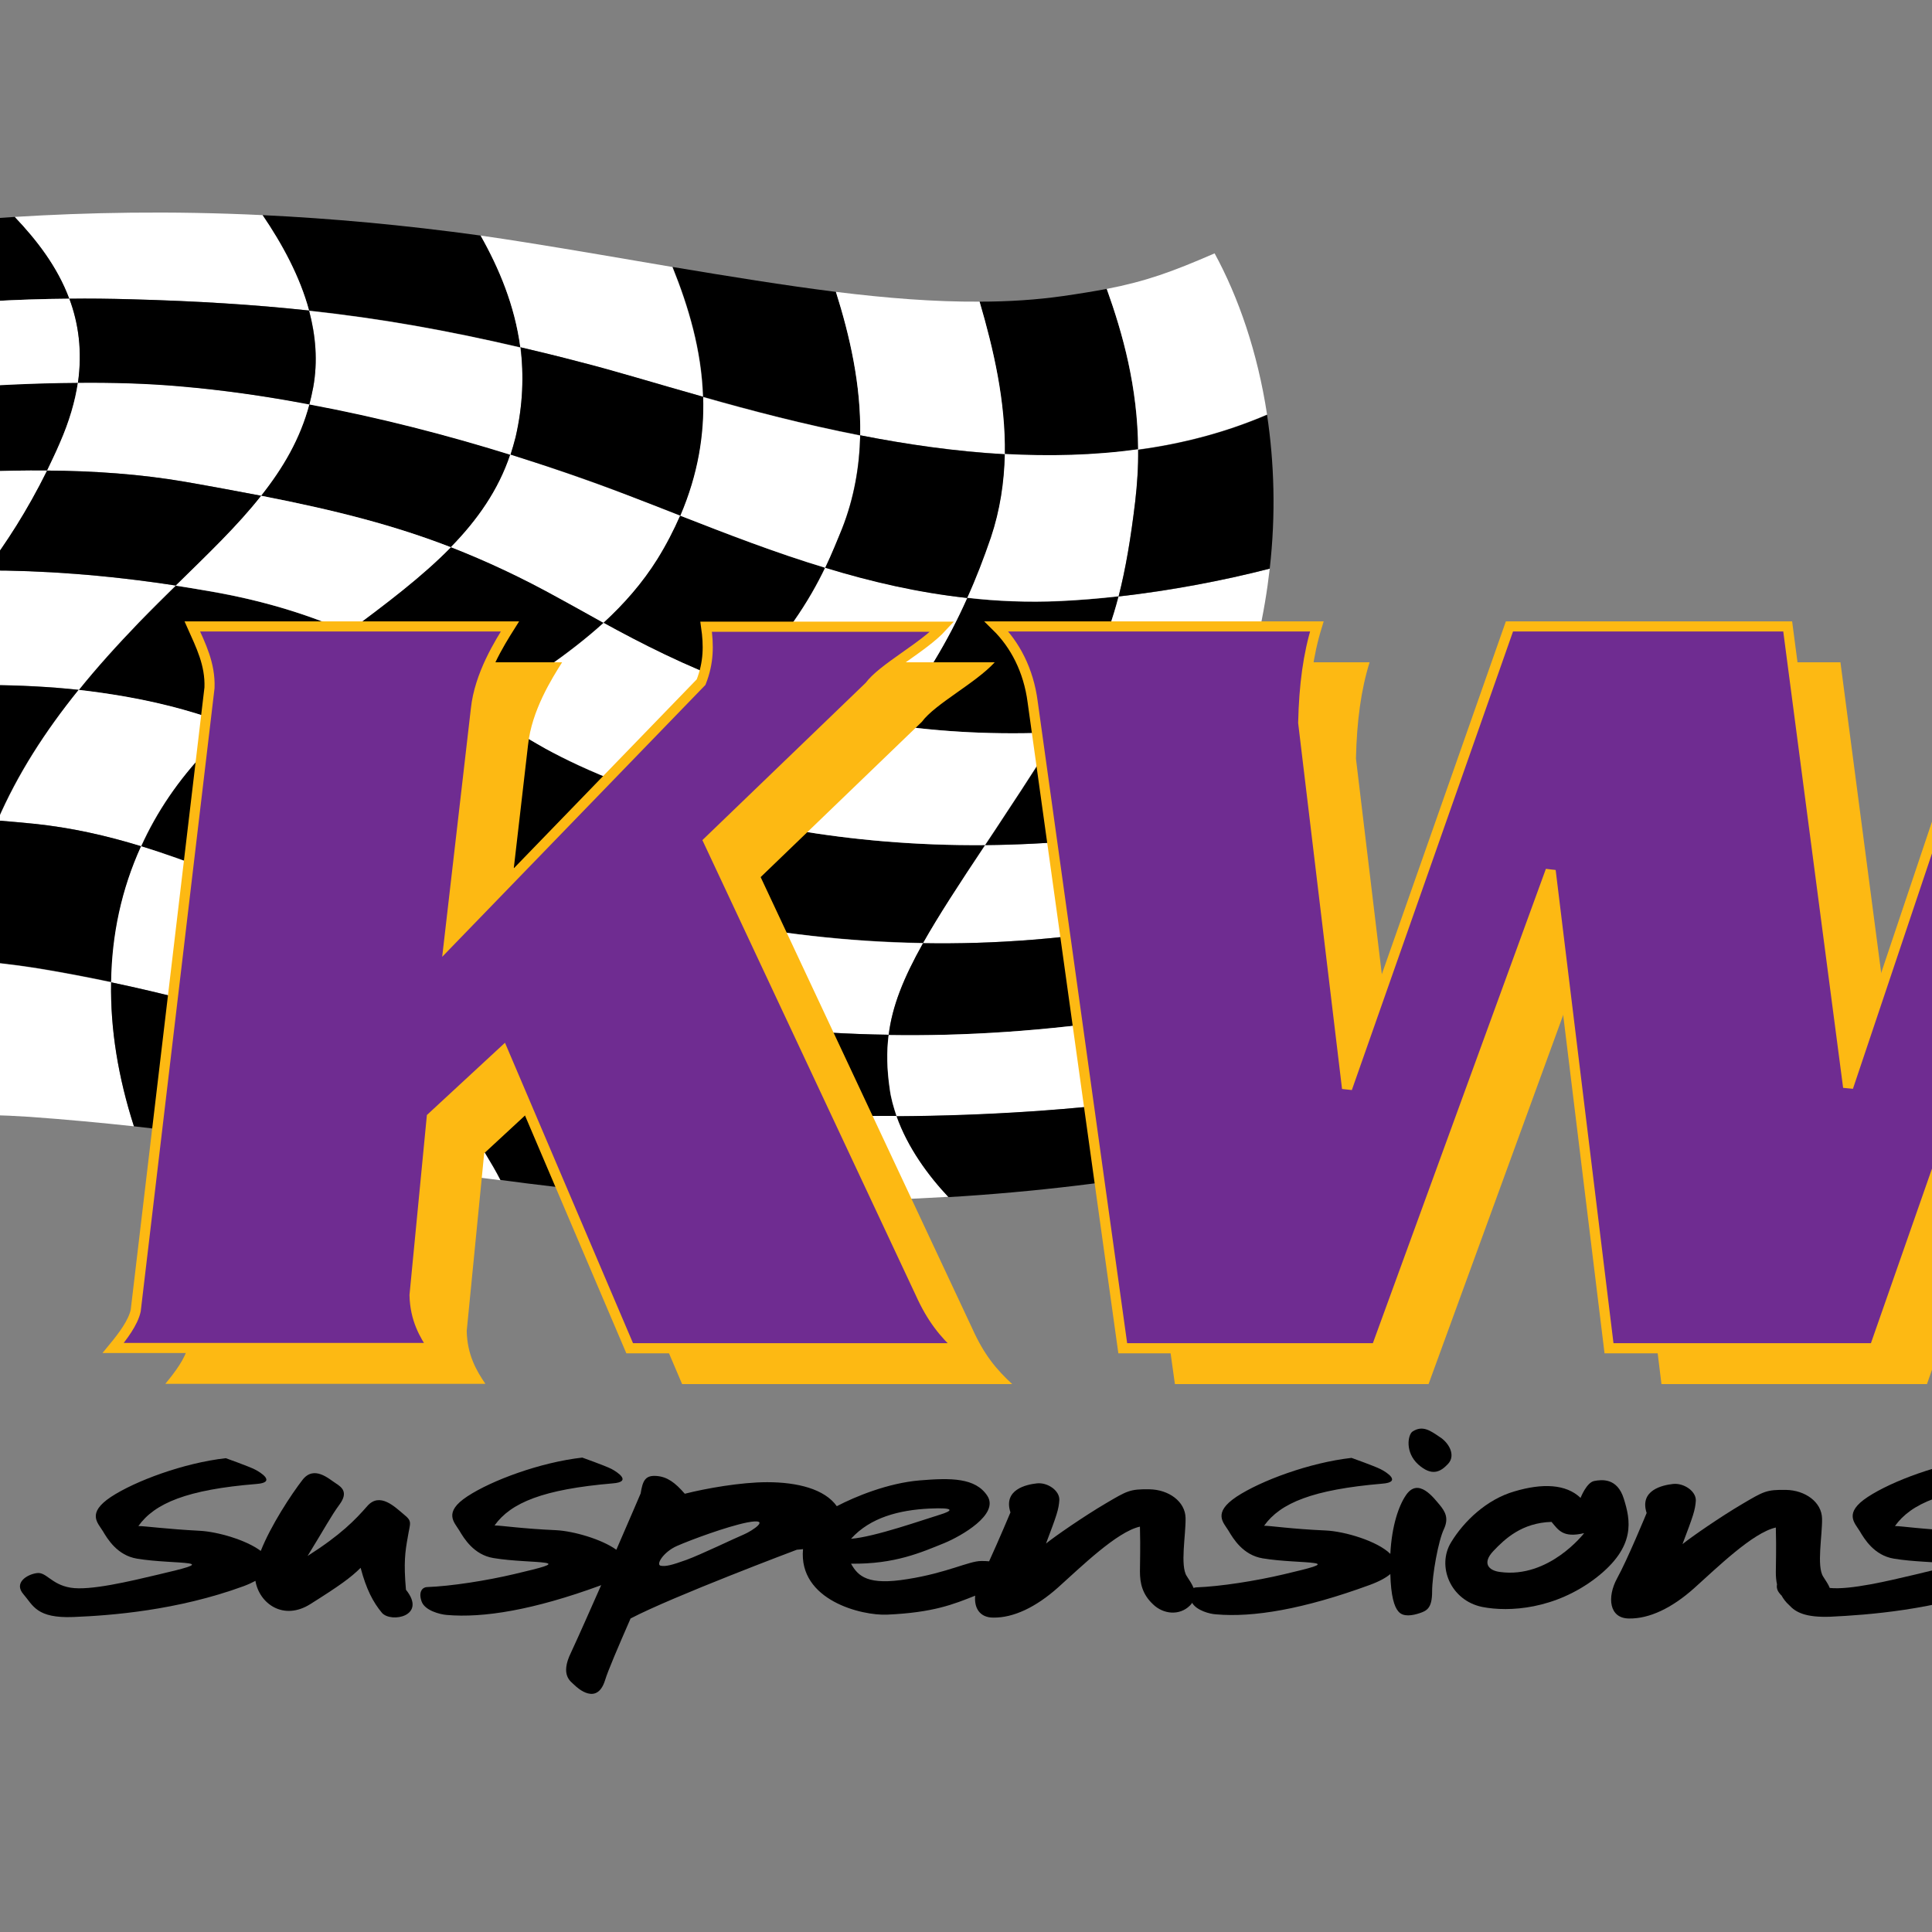 <?xml version="1.0" encoding="utf-8"?>
<!-- Generator: Adobe Illustrator 19.2.1, SVG Export Plug-In . SVG Version: 6.00 Build 0)  -->
<svg version="1.1" id="layer" xmlns="http://www.w3.org/2000/svg" xmlns:xlink="http://www.w3.org/1999/xlink" x="0px" y="0px"
	 viewBox="0 0 652 652" style="enable-background:new 0 0 652 652;" xml:space="preserve">
<rect x="0" y="0" width="652" height="652" fill="#808080" stroke="none"/>
<style type="text/css">
	.st0{fill:#FFFFFF;}
	.st1{fill:#FDB913;}
	.st2{fill:#6F2C91;}
	.st3{fill:none;stroke:#FDB913;stroke-width:3.414;}
</style>
<g>
	<path d="M74.2,200.2c-5.1-1-10-1.8-14.9-2.5c-4,3.9-8.1,8.1-12.4,12.4c-7.4,7.7-14.2,15.2-20.3,22.8c5.4,0.6,10.7,1.3,16,2.3
		c14.1,2.5,25.6,5.9,35.7,9.8c12.8-12,26.4-22,39.3-31.6C105.4,208,91.5,203.4,74.2,200.2"/>
	<path d="M175.6,117.2c-1.9-14.2-7.2-26.7-13.4-37.7c-26-3.6-50.6-5.8-73.6-6.9c6.6,9.7,12.6,20.7,15.7,32.2
		C128.3,107.4,150.7,111.4,175.6,117.2"/>
	<path d="M172.3,153.4c-21.8-6.8-44.8-12.7-67.9-17c-3.1,11.7-8.8,21.5-16.3,30.9c25.6,5,45.2,10.1,64.1,17.4
		C161.2,175.5,168.3,165.4,172.3,153.4"/>
	<path d="M290.3,146.9c0.3-17.1-3.5-33.8-8.2-48.4c-17.5-2.2-35.9-5.2-55.1-8.4c5.4,13.4,9.8,28.1,10.3,43.8
		C253.4,138.5,271.3,143.2,290.3,146.9"/>
	<path d="M221.8,188.7c-5,8-11.2,15-18.2,21.5c12.4,6.8,27.5,14.6,45.8,21.3c15.5-15.7,23.8-28.9,29-39.9
		c-16.9-5.1-33.1-11.4-48.9-17.6C227.4,178.8,224.9,183.7,221.8,188.7"/>
	<path d="M-4.8,192.5c-29.5,0-52.6,3.5-70.3,6.9c-5.3,14-10.9,28-15.4,41.1c15.4-3.2,35.7-6.6,58-8.3
		C-23.9,216.7-14.4,205.7-4.8,192.5"/>
	<path d="M15.9,158.8c1.4-2.9,2.9-6,4.3-9.3c3.2-7.3,5.1-14.1,6.1-20.4c-30.4,0.2-61.4,3.2-82.4,5.7c-0.1,2.1-0.4,4.4-0.8,6.7
		c-1.4,7.3-3.4,15-5.8,22.9C-42.8,161.7-13.9,158.5,15.9,158.8"/>
	<path d="M5,73.2c-41.1,2.6-71.2,8-86.7,11.2c2.9,4.3,13.1,12,19.8,24.3c19.9-3.7,48.2-7.6,85.4-7.9C19.4,90.1,12.5,81.1,5,73.2"/>
	<path d="M162.8,239.6c-11.7,7.5-23.8,15.2-35.3,24.1c-1.8,1.4-3.6,2.9-5.3,4.4c14.6,8.8,30.3,17.8,53,25.5
		c8.5-8.8,19.7-18.4,34.6-29.2c-10.6-4-19.2-8.1-25.8-11.8C176.5,248.4,169.6,244.1,162.8,239.6"/>
	<path class="st0" d="M229.5,174c15.9,6.2,32.1,12.5,49,17.6c2.3-4.8,4.1-9.2,5.6-13.1c4.1-10.4,5.9-21.1,6.2-31.5
		c-18.9-3.7-36.9-8.4-53.1-13C237.6,146.6,235.5,160,229.5,174"/>
	<path class="st0" d="M105.7,130.7c-0.4,2-0.8,3.9-1.3,5.8c23.1,4.3,46.1,10.2,67.9,17c0.6-1.9,1.2-3.9,1.7-5.9
		c2.5-10.9,2.8-21,1.6-30.3c-24.8-5.8-47.3-9.8-71.3-12.4C106.6,113.2,107.3,121.9,105.7,130.7"/>
	<path class="st0" d="M23.4,100.8c-37.2,0.3-65.5,4.3-85.4,7.9c3.9,7.1,6.5,15.8,5.9,26.2c21-2.5,52-5.5,82.4-5.7
		C27.9,118.5,26.5,109.1,23.4,100.8"/>
	<path class="st0" d="M162.8,239.6c6.8,4.4,13.7,8.8,21.2,13c6.6,3.6,15.2,7.7,25.8,11.8c1-0.7,2-1.5,3.1-2.3
		c15.4-11.1,27.3-21.3,36.6-30.6c-18.3-6.7-33.4-14.5-45.8-21.3C191.8,221,177.6,230.2,162.8,239.6"/>
	<path class="st0" d="M117.5,213.3c12.8-9.5,24.9-18.6,34.7-28.6c-18.8-7.3-38.4-12.4-64.1-17.4c-8,10.1-18,19.6-28.9,30.3
		c4.9,0.8,9.8,1.6,14.9,2.5C91.5,203.4,105.4,208,117.5,213.3"/>
	<path class="st0" d="M-4.8,192.5c6.9-9.4,13.9-19.8,20.7-33.7c-29.8-0.3-58.7,2.9-78.7,5.6c-3.5,11.4-7.8,23.2-12.3,35
		C-57.4,196.1-34.3,192.6-4.8,192.5"/>
	<path class="st0" d="M-43.5,256.3c3.4-9.3,7.1-17.1,11-24c-22.3,1.7-42.5,5-58,8.3c-0.8,2.4-1.6,4.7-2.4,6.9
		c-4.6,13.9-7.4,27.3-8.9,40.2c12.7-5,28.8-9.5,51.4-11.2C-48.4,269.9-46.1,263.2-43.5,256.3"/>
	<path d="M357,247.1c10.8-18,16.6-31,20.5-45.8c-6.7,0.7-13.3,1.3-19.7,1.6c-10.8,0.5-21.2,0-31.4-1.1
		c-6.5,14.4-14.7,28.2-25.9,42.7C317.4,247,336.2,248.1,357,247.1"/>
	<path class="st0" d="M357,247.1c18.6-0.9,38.8-3.5,60.8-8.4c5.6-16.1,9-31.8,10.7-46.8c-15.9,4.1-33.6,7.5-51,9.4
		C373.7,216,367.8,229.1,357,247.1"/>
	<path d="M384.1,151.7c-0.2-21.1-5.2-39.2-10.6-54.2c-4.3,0.8-9.1,1.6-14.7,2.4c-9.1,1.3-18.5,1.9-28.3,1.9
		c4.8,16.1,8.8,33.7,8.5,51.5C354.1,154.1,369.2,153.8,384.1,151.7"/>
	<path class="st0" d="M427.6,139.9c-3.2-21-9.6-39.5-17.7-54.4c-14.5,6.3-23.1,9.4-36.4,12c5.4,15.1,10.5,33.1,10.6,54.2
		C399,149.7,413.6,145.9,427.6,139.9"/>
	<path d="M332.4,285.2c-23.5,0.2-45-1.8-64.1-5.1c-5,4.9-10.3,10-16,15.2c-5.3,4.9-10,9.9-13.9,14.9c22.9,4.6,47.2,7.6,73.2,8
		C316.7,309.1,323.6,298.5,332.4,285.2"/>
	<path class="st0" d="M311.5,318.3c23.9,0.4,49.2-1.4,76.2-6.3c3.5-11.7,8.2-23.1,12.8-33.3c-24.1,4.4-46.9,6.3-68,6.5
		C323.6,298.5,316.7,309.1,311.5,318.3"/>
	<path class="st0" d="M357.8,202.8c6.4-0.3,13-0.8,19.7-1.6c2.4-9.4,4.1-19.5,5.6-32c0.7-6.1,1-11.9,1-17.6
		c-14.9,2.1-30,2.4-45.1,1.6c-0.2,9.4-1.5,18.8-4.7,28.1c-2.4,7-5,13.8-8,20.4C336.5,202.9,347,203.3,357.8,202.8"/>
	<path d="M383.1,169.3c-1.5,12.5-3.2,22.6-5.6,32c17.4-2,35.1-5.3,51-9.4c2.1-18.4,1.5-35.9-0.9-51.9c-14,6-28.6,9.8-43.5,11.8
		C384.2,157.4,383.8,163.2,383.1,169.3"/>
	<path class="st0" d="M332.4,285.2c2.3-3.4,4.7-7.1,7.2-10.9c6.9-10.4,12.6-19.3,17.3-27.2c-20.8,1-39.6-0.1-56.6-2.6
		c-8.7,11.2-19.2,22.9-32.2,35.6C287.4,283.4,309,285.4,332.4,285.2"/>
	<path d="M339.7,274.3c-2.5,3.8-4.9,7.5-7.2,10.9c21.2-0.2,43.9-2.1,68-6.5c5.2-11.6,10.2-21.5,12.9-28.1c1.6-4,3.1-7.9,4.5-11.9
		c-22,4.9-42.2,7.5-60.8,8.4C352.3,255,346.6,263.9,339.7,274.3"/>
	<path class="st0" d="M311.5,318.3c-26-0.4-50.3-3.5-73.2-8c-8,10.2-13.2,20.8-15.7,31.4c24,4.2,49.5,7.1,77.3,7.5
		C301.1,339.5,304.9,330.1,311.5,318.3"/>
	<path d="M311.5,318.3c-6.6,11.8-10.4,21.2-11.6,31c25.4,0.4,52.7-1.2,82.5-5.8c0-10.1,2.1-20.9,5.3-31.5
		C360.7,316.9,335.4,318.7,311.5,318.3"/>
	<path class="st0" d="M78.2,244.9c-10.1-3.9-21.6-7.3-35.7-9.8c-5.3-0.9-10.6-1.7-16-2.3C15.2,246.9,6,261.2-0.8,276.9
		c4,0.3,8,0.7,12.2,1.1c12.6,1.3,24.5,4,36.2,7.6c5.2-11.5,12.6-22.4,22.2-32.5C72.6,250.3,75.4,247.5,78.2,244.9"/>
	<path class="st0" d="M122.2,268.1c-10.5,9.4-19.5,21.7-25.3,36.2c17.4,7.2,35.9,14.8,56.9,21.3c3.6-9.9,9.9-20.1,21.3-31.9
		C152.5,285.9,136.7,276.9,122.2,268.1"/>
	<path class="st0" d="M88.1,167.3c7.4-9.4,13.2-19.2,16.3-30.9c-14.6-2.7-29.3-4.8-43.7-6.1c-11-0.9-22.6-1.3-34.4-1.2
		c-0.9,6.3-2.9,13.1-6.1,20.4c-1.4,3.3-2.9,6.3-4.3,9.3c15.7,0.1,31.6,1.2,46.6,3.8C71.8,164.2,80.2,165.8,88.1,167.3"/>
	<path class="st0" d="M26.6,232.8c6.1-7.6,12.9-15.1,20.3-22.8c4.2-4.4,8.4-8.5,12.4-12.4c-24.1-3.7-45.4-5.1-64.1-5.1
		c-9.6,13.1-19.1,24.2-27.7,39.7C-13.6,230.8,6.7,230.7,26.6,232.8"/>
	<path class="st0" d="M44.4,101c22.1,0.6,41.4,1.8,59.9,3.8c-3.1-11.5-9.1-22.5-15.7-32.2C57.4,71.1,29.3,71.7,5,73.2
		c7.5,7.9,14.4,16.8,18.4,27.6C30.1,100.7,37.1,100.8,44.4,101"/>
	<path d="M60.7,130.4c14.4,1.2,29.1,3.3,43.7,6.1c0.5-1.9,0.9-3.8,1.3-5.8c1.6-8.8,0.8-17.5-1.4-25.9c-18.5-2-37.8-3.2-59.9-3.8
		c-7.3-0.2-14.3-0.3-21-0.2c3.1,8.3,4.4,17.7,2.9,28.4C38,129.1,49.7,129.4,60.7,130.4"/>
	<path d="M88.1,167.3c-7.9-1.5-16.4-3.1-25.6-4.7c-15-2.6-31-3.7-46.6-3.8c-6.9,13.9-13.8,24.4-20.7,33.7c18.7,0,40,1.4,64.1,5.1
		C70.2,186.9,80.2,177.4,88.1,167.3"/>
	<path d="M-32.5,232.3c-3.8,6.9-7.5,14.7-11,24c-2.6,7-4.9,13.7-6.9,20.2c13.8-1.1,30.1-1.1,49.5,0.4c6.8-15.7,16-30,27.4-44.1
		C6.7,230.7-13.6,230.8-32.5,232.3"/>
	<path class="st0" d="M162.8,239.6c-14.1-9.2-27.7-18.6-45.3-26.3c-12.9,9.6-26.5,19.6-39.3,31.6c17,6.6,30,14.8,43.9,23.2
		c1.7-1.6,3.5-3,5.3-4.4C139,254.8,151.1,247.1,162.8,239.6"/>
	<path class="st0" d="M188.8,202c4.5,2.4,9.4,5.2,14.8,8.2c7-6.4,13.2-13.5,18.2-21.5c3.1-5,5.6-9.9,7.7-14.7c-6-2.4-12-4.7-18-7
		c-12.4-4.7-25.6-9.3-39.3-13.6c-4,12-11.1,22.1-20.1,31.3C164.2,189.4,176,194.9,188.8,202"/>
	<path class="st0" d="M195.4,122.1c11.6,3,25.8,7.3,41.8,11.8c-0.5-15.7-4.9-30.4-10.3-43.8c-16-2.7-32.5-5.6-49.5-8.3
		c-5.1-0.8-10.2-1.6-15.2-2.3c6.2,11,11.5,23.5,13.4,37.7C182,118.7,188.6,120.3,195.4,122.1"/>
	<path d="M174,147.5c-0.5,2-1.1,4-1.7,5.9c13.7,4.3,26.9,8.8,39.3,13.6c6,2.3,11.9,4.6,18,7c6-14,8.1-27.4,7.7-40.1
		c-16-4.5-30.2-8.9-41.8-11.8c-6.8-1.8-13.4-3.4-19.8-4.9C176.8,126.6,176.5,136.7,174,147.5"/>
	<path d="M152.2,184.7c-9.8,10-21.9,19.1-34.7,28.6c17.6,7.8,31.2,17.1,45.3,26.3c14.7-9.5,28.9-18.6,40.8-29.4
		c-5.4-3-10.4-5.8-14.8-8.2C176,194.9,164.2,189.4,152.2,184.7"/>
	<path d="M122.2,268.1c-14-8.4-26.9-16.6-43.9-23.2c-2.8,2.6-5.6,5.4-8.4,8.2c-9.7,10.1-17,21-22.2,32.5c16.3,5,32.3,11.6,49.2,18.7
		C102.7,289.8,111.6,277.5,122.2,268.1"/>
	<path d="M-50.4,276.5c-22.6,1.7-38.7,6.2-51.4,11.2c-2.1,18.2-1.4,35.3,1.2,51.2c11.7-4.8,26-9.5,42.9-12.3
		C-58.3,309.5-55.5,293.5-50.4,276.5"/>
	<path class="st0" d="M-45.5,380.4c-7.9-20.1-11.6-37.4-12.2-53.8c-16.9,2.8-31.1,7.5-42.9,12.3c3.2,19.9,9.5,37.9,17.1,53.3
		C-69.3,386.8-57,382.9-45.5,380.4"/>
	<path d="M-11.1,324.1c7.6,0.4,15.4,1.3,23.7,2.6c8.6,1.4,16.9,3,25,4.7c0.3-15.9,3.5-31.4,10.1-45.8c-11.7-3.6-23.6-6.3-36.2-7.6
		c-4.2-0.4-8.3-0.8-12.2-1.1c-3.4,7.8-6.2,16-8.4,24.6C-10.9,308.1-11.4,315.8-11.1,324.1"/>
	<path class="st0" d="M37.5,331.5c-8.1-1.7-16.4-3.3-25-4.7c-8.2-1.3-16.1-2.2-23.7-2.6c0.5,16.9,4.2,36.1,7.8,52.1
		c4.3,0.1,8.7,0.3,13.3,0.6c12.5,0.9,24.2,2,35.3,3.2C39.9,363.6,37.2,347.3,37.5,331.5"/>
	<path d="M89.8,344.7c19.6,5.4,39.3,11,60.6,16c-0.7-4.3-1-8.7-0.8-13.1c0.4-7.4,1.4-14.5,4.1-21.9c-21.1-6.5-39.5-14.1-56.9-21.3
		C92,316.3,89.4,329.9,89.8,344.7"/>
	<path class="st0" d="M89.8,344.7c0.4,13.4,3.3,27.7,9.5,42.8c22.5,3.6,43,7.2,63.3,10c0.4,0.1,5.9,0.7,6.3,0.8
		c-5.9-11.6-16.4-24.6-18.5-37.6C129.1,355.7,109.4,350.1,89.8,344.7"/>
	<path d="M222.9,372.8c26.1,2.7,53.2,4,79.6,3.8c-1-3-1.9-6.1-2.3-9.2c-0.9-6.6-1.1-12.5-0.3-18.2c-27.8-0.4-53.3-3.3-77.3-7.6
		C220.2,352,220.3,362.4,222.9,372.8"/>
	<path class="st0" d="M222.9,372.8c2.7,10.6,7.9,21.2,15.6,31.6c26.4,1.3,53.5,1.2,81.5-0.5c-6.7-7.2-13.7-16.7-17.5-27.3
		C276.1,376.8,249,375.6,222.9,372.8"/>
	<path class="st0" d="M300.3,367.5c0.4,3.2,1.3,6.2,2.3,9.2c30.8-0.1,60.6-2.2,86.9-5.8c-2-3.5-3.7-7.4-5-11.6
		c-1.5-5-2.1-10.3-2.1-15.8c-29.8,4.5-57.1,6.2-82.5,5.8C299.2,355,299.3,360.9,300.3,367.5"/>
	<path d="M320.1,404c28.4-1.7,57.6-5.1,88.1-10.7c-5.4-5.2-13.1-12.6-18.7-22.4c-26.3,3.6-56.1,5.6-86.9,5.8
		C306.3,387.3,313.3,396.8,320.1,404"/>
	<path class="st0" d="M-57.7,326.6c13.8-2.3,29.3-3.4,46.6-2.4c-0.3-8.3,0.2-16.1,1.9-22.6c2.2-8.7,5-16.8,8.4-24.6
		c-19.4-1.5-35.7-1.5-49.5-0.4C-55.5,293.5-58.3,309.5-57.7,326.6"/>
	<path d="M-57.7,326.6c0.6,16.4,4.3,33.7,12.2,53.8c14.7-3.3,28.1-4.4,42.1-4.2c-3.6-15.9-7.2-35.2-7.8-52.1
		C-28.4,323.1-43.9,324.2-57.7,326.6"/>
	<path class="st0" d="M89.8,344.7c-0.5-14.8,2.2-28.4,7-40.4c-17-7-32.9-13.7-49.2-18.7c-6.6,14.5-9.9,29.9-10.1,45.9
		C55.6,335.3,72.7,339.9,89.8,344.7"/>
	<path d="M37.5,331.5c-0.3,15.8,2.4,32.1,7.7,48.6c19.7,2.2,37.5,4.8,54.2,7.4c-6.1-15.1-9.1-29.4-9.5-42.8
		C72.7,339.9,55.6,335.3,37.5,331.5"/>
	<path class="st0" d="M150.5,360.6c18.3,4.3,37.9,8,59.6,10.8c4.3,0.5,8.6,1,12.9,1.5c-2.6-10.4-2.7-20.9-0.3-31.1
		c-17.2-3-33.6-6.7-49.6-10.8c-6.6-1.7-13-3.5-19.2-5.4c-2.7,7.4-3.7,14.6-4.1,21.9C149.5,351.9,149.8,356.3,150.5,360.6"/>
	<path d="M210,371.4c-21.7-2.7-41.2-6.5-59.6-10.8c2,12.9,12.6,26,18.5,37.6c24.3,3.3,44.1,5.1,69.7,6.3c-7.8-10.4-13-21-15.6-31.6
		C218.6,372.4,214.3,371.9,210,371.4"/>
	<path class="st0" d="M278.5,191.6c-5.3,11-13.5,24.2-29,39.9c14.8,5.4,31.7,10.1,51,13c11.2-14.5,19.5-28.2,25.9-42.7
		C309.7,199.9,293.8,196.2,278.5,191.6"/>
	<path class="st0" d="M290.3,146.9c15.8,3.1,32.2,5.4,48.8,6.4c0.3-17.8-3.8-35.4-8.5-51.5c-15.4,0.1-31.5-1.2-48.5-3.3
		C286.7,113.1,290.6,129.8,290.3,146.9"/>
	<path class="st0" d="M175.1,293.6c2.5,0.9,5.1,1.7,7.9,2.5c17.6,5.3,36,10.3,55.3,14.1c4-5.1,8.6-10,13.9-14.9
		c5.7-5.3,11.1-10.3,16-15.2c-23.2-4-42.9-9.8-58.5-15.7C194.9,275.2,183.6,284.8,175.1,293.6"/>
	<path d="M278.5,191.6c15.3,4.7,31.2,8.4,47.9,10.2c3-6.6,5.6-13.4,8-20.4c3.1-9.3,4.5-18.7,4.7-28.1c-16.6-0.9-33-3.3-48.8-6.4
		c-0.2,10.5-2,21.1-6.1,31.5C282.5,182.4,280.8,186.8,278.5,191.6"/>
	<path d="M212.9,262.1c-1.1,0.8-2.1,1.5-3.1,2.3c15.6,6,35.3,11.8,58.5,15.7c12.9-12.7,23.4-24.4,32.2-35.6
		c-19.3-2.9-36.2-7.6-51-13C240.2,240.8,228.3,251,212.9,262.1"/>
	<path d="M175.1,293.6c-11.4,11.8-17.8,22.1-21.3,31.9c6.2,1.9,12.5,3.7,19.2,5.4c16,4,32.4,7.7,49.6,10.8
		c2.5-10.7,7.7-21.2,15.7-31.4c-19.4-3.9-37.8-8.8-55.3-14.1C180.3,295.3,177.7,294.5,175.1,293.6"/>
	<path class="st1" d="M169.1,330.1l85.1-87.9c2.6-6.6,2.6-12.4,1.7-18.7h79.8c-6.5,7.1-20.1,14-24.6,20.1L256.7,296l71.4,152.3
		c4,8.9,8.1,13.8,13.5,18.8H230.2l-42.7-100.2l-24.1,22.3l-5.9,60c0.2,8.1,3.3,13.4,6.3,17.8h-108c3.3-4,6.7-8.5,7.6-12.6
		l24.9-210.2c0.3-8-3-14.4-5.8-20.7h107.2c-3.4,5.4-10.3,16.3-11.5,27.9L169.1,330.1z"/>
	<path class="st1" d="M353.9,223.5c6.2,6.1,10.8,14.7,12.2,25.5l30.4,218.1h85.6l58.8-161.2l19.8,161.2h89.6l76.5-218.7
		c3.4-9.7,9.2-16.7,17.3-24.9h-57.1c1.6,8.4,1.7,15.7-1,22.7L641.5,379l-20.4-155.5l-93.9,0l-54.8,155.9l-14.8-123.4
		c0.3-12.8,1.7-23.1,4.6-32.5H353.9z"/>
	<path class="st2" d="M151.5,318.1l85.1-87.9c2.6-6.6,2.6-12.4,1.7-18.7H318c-6.5,7.1-20.1,14-24.6,20.1l-54.3,52.3l71.4,152.3
		c4,8.9,8.1,13.8,13.5,18.8H212.5l-42.7-100.2l-24.1,22.3l-5.8,60c0.2,8.1,3.3,13.4,6.3,17.8h-108c3.3-4,6.7-8.5,7.6-12.6
		l24.9-210.2c0.3-8-3-14.4-5.8-20.7h107.2c-3.4,5.4-10.3,16.3-11.5,27.9L151.5,318.1z"/>
	<path class="st3" d="M151.5,318.1l85.1-87.9c2.6-6.6,2.6-12.4,1.7-18.7H318c-6.5,7.1-20.1,14-24.6,20.1l-54.3,52.3l71.4,152.3
		c4,8.9,8.1,13.8,13.5,18.8H212.5l-42.7-100.2l-24.1,22.3l-5.8,60c0.2,8.1,3.3,13.4,6.3,17.8h-108c3.3-4,6.7-8.5,7.6-12.6
		l24.9-210.2c0.3-8-3-14.4-5.8-20.7h107.2c-3.4,5.4-10.3,16.3-11.5,27.9L151.5,318.1z"/>
	<path class="st2" d="M336.3,211.4c6.2,6.1,10.8,14.7,12.2,25.5L378.9,455h85.6l58.8-161.2L543,455h89.6l76.5-218.7
		c3.4-9.7,9.2-16.7,17.3-24.9h-57.1c1.6,8.4,1.7,15.7-1,22.7l-44.6,132.8l-20.4-155.5l-93.9,0l-54.8,155.9l-14.8-123.4
		c0.3-12.8,1.7-23.1,4.6-32.5H336.3z"/>
	<path class="st3" d="M336.3,211.4c6.2,6.1,10.8,14.7,12.2,25.5L378.9,455h85.6l58.8-161.2L543,455h89.6l76.5-218.7
		c3.4-9.7,9.2-16.7,17.3-24.9h-57.1c1.6,8.4,1.7,15.7-1,22.7l-44.6,132.8l-20.4-155.5l-93.9,0l-54.8,155.9l-14.8-123.4
		c0.3-12.8,1.7-23.1,4.6-32.5H336.3z"/>
	<path d="M511.1,503.3c-9.4,2.7-17.1,10.1-21.4,17.2c-4.9,8-0.2,19.6,10.5,21.8c9.1,1.8,24.6,0.8,38.4-9.8
		c13.7-10.6,11.6-19.6,9.4-26.7c-2.2-7.1-7.4-6.5-10-6c-2.6,0.5-4.6,5.7-4.6,5.7C528.5,500.8,520.5,500.5,511.1,503.3 M534.6,517.4
		c0,0-11.8,15.4-28.4,13.1c-3.9-0.5-6.1-3-2.2-7.1c3.9-4.1,9.6-9.5,19.6-9.8C525.9,516.3,527.4,519.1,534.6,517.4"/>
	<path d="M137,536.5c-0.8-9.1-0.3-12.7,0.6-17.7c0.8-5,1.7-5.3-1.4-7.8c-3-2.5-8-7.5-12.2-2.8c-4.1,4.7-8.9,9.7-20.2,16.9
		c5.8-9.4,7.8-13.3,10.8-17.4c3-4.1,0.8-5.8-1.4-7.2c-2.2-1.4-7.2-6.1-11.1-1.1c-3.8,4.9-10.7,15.4-14.1,24
		c-4.9-3.7-14.6-6.5-20.6-6.8C56,516,48.9,515,46.7,515c5.5-7.7,16.4-12.3,39.9-14.2c6.6-0.5,1.6-3.8-0.6-4.9
		c-2.2-1.1-9.8-3.8-9.8-3.8c-14.2,1.6-30.6,7.7-38.8,13.1c-8.2,5.5-4.4,8.7-2.7,11.5c1.6,2.7,4.9,8.2,11.5,9.3
		c6.6,1.1,14.2,1.1,17.5,1.6c3.3,0.5-1.1,1.6-10.4,3.8c-9.3,2.2-23,5.5-29.5,4.4c-6.6-1.1-8.2-5.5-11.5-4.9
		c-3.3,0.5-7.7,3.3-4.4,7.1c3.3,3.8,4.4,8.2,16.9,7.7c12.6-0.5,35-2.2,57.4-10.4c1.6-0.6,2.9-1.2,4-1.8c1.3,7.7,9.5,13.6,18.6,7.8
		c9.7-6.1,13.6-8.9,16.9-12.2c1.9,7.2,4.2,11.6,7.2,15.2C132,547.8,144.2,545.4,137,536.5"/>
	<path d="M680.9,523.4c-4.9-3.7-14.6-6.5-20.6-6.8c-11.5-0.5-18.6-1.6-20.8-1.6c5.5-7.7,16.4-12.2,39.9-14.2
		c6.6-0.5,1.6-3.8-0.5-4.9c-2.2-1.1-9.8-3.8-9.8-3.8c-14.2,1.6-30.6,7.7-38.8,13.1s-4.4,8.7-2.7,11.5c1.6,2.7,4.9,8.2,11.5,9.3
		c6.6,1.1,14.2,1.1,17.5,1.6c3.3,0.5-1.1,1.6-10.4,3.8c-8.9,2.1-21.8,5.2-28.7,4.5c-0.5-1.3-1.4-2.5-2.2-3.8
		c-2.3-3.5-0.3-13.9-0.4-19.6c-0.1-5.6-5.7-9.6-12.2-9.7c-6.6-0.1-7.5,0.5-14.8,4.8c-7.3,4.3-17,11-20.1,13.5
		c3.6-9.5,4.3-11.5,4.5-14.7c0.1-3.2-4.1-6-7.7-5.6c-3.6,0.4-11.4,2.1-8.9,9.8c0,0-6.5,15.8-10,22.1c-3.4,6.3-2.7,13.5,4.1,13.5
		c6.8,0.1,14.4-3.5,21.9-10.2c7.5-6.7,19.8-18.8,27.6-20.5c0.2,8.3,0,11,0,15.1c0,1.4,0.1,2.8,0.4,4.1c-0.2,1,0,2.1,1.1,3.3
		c0.1,0.1,0.2,0.3,0.4,0.4c0.6,1.1,1.4,2.2,2.5,3.2c0,0,0.1,0.1,0.1,0.1c2.2,2.4,5.5,4.2,13.9,3.9c12.6-0.6,35-2.2,57.4-10.4
		c1.6-0.6,2.9-1.2,4-1.8C687.5,529.2,682.9,525.4,680.9,523.4"/>
	<path d="M485.8,507.8c-1.9-2.2-7.2-9.5-11.4-3.1c-2.3,3.4-4.7,10-5.2,19.7c-4.3-4.3-15.3-7.6-21.8-7.9c-11.5-0.5-18.6-1.6-20.8-1.6
		c5.5-7.7,16.4-12.2,39.9-14.2c6.6-0.5,1.6-3.8-0.6-4.9c-2.2-1.1-9.8-3.8-9.8-3.8c-14.2,1.6-30.6,7.7-38.8,13.1
		c-8.2,5.5-4.4,8.7-2.7,11.5c1.6,2.7,4.9,8.2,11.5,9.3c6.6,1.1,14.2,1.1,17.5,1.6c3.3,0.5-1.1,1.6-10.4,3.8
		c-9.3,2.2-21.3,4.1-29.5,4.4c-0.3,0-0.6,0.1-0.9,0.2c-0.5-1.3-1.4-2.6-2.3-4c-2.3-3.5-0.3-13.9-0.4-19.6c-0.1-5.6-5.7-9.6-12.2-9.7
		c-6.6-0.1-7.5,0.5-14.8,4.8c-7.3,4.3-17,11-20.1,13.5c3.6-9.5,4.3-11.5,4.5-14.7c0.1-3.2-4-6-7.6-5.6c-3.6,0.4-11.4,2.1-8.9,9.8
		c0,0-3.9,9.3-7.2,16.5c-0.8-0.1-1.8-0.1-2.7-0.1c-4.1,0-11.5,4-24.8,6.1c-13.4,2.2-16.7-0.9-19.1-5.2c14.8,0.2,23.7-3.8,31.6-7
		c5.5-2.3,18.5-9.6,14.4-15.9c-4-6.1-12.2-6.1-22.9-5.2c-10.6,0.9-21.6,5.4-27.9,8.7c-4.1-5.8-13.3-8.1-23.5-8.1
		c-8.9,0-20.7,2.1-27.8,3.9c-3.3-3.8-5.9-5.7-9.5-6c-3.8-0.3-4.7,1.5-5.4,5.9c0,0-3.5,8.2-8.2,19c-5-3.6-14.5-6.3-20.3-6.6
		c-11.5-0.5-18.6-1.6-20.8-1.6c5.5-7.7,16.4-12.2,39.9-14.2c6.6-0.5,1.6-3.8-0.5-4.9c-2.2-1.1-9.8-3.8-9.8-3.8
		c-14.2,1.6-30.6,7.7-38.8,13.1s-4.4,8.7-2.7,11.5c1.6,2.7,4.9,8.2,11.5,9.3c6.6,1.1,14.2,1.1,17.5,1.6c3.3,0.5-1.1,1.6-10.4,3.8
		c-9.3,2.2-21.3,4.1-29.5,4.4c-1.8,0.1-2.9,1.9-1.8,4.9c1.1,3,6.1,4.3,8.4,4.5c12.5,1.1,29.4-1.7,51.8-9.9c0.2-0.1,0.3-0.1,0.4-0.2
		c-3.5,7.9-7.1,16.1-10.2,22.8c-3.8,7.7,0,9.8,1.1,10.9c1.1,1.1,7.7,7.1,10.4-1.6c0.9-3,4.4-11.2,8.6-20.8
		c14.1-7.4,56.1-23.2,56.1-23.2s0.9-0.1,2.1-0.2c-1.6,17.3,19.9,22.5,28.4,22.1c15.6-0.7,22.4-3.5,29.7-6.4
		c-0.4,4.1,1.5,7.4,6.1,7.4c6.8,0.1,14.4-3.5,21.9-10.2c7.5-6.7,19.8-18.8,27.6-20.5c0.2,8.3,0,11,0,15.1c0,4,0.8,7.7,4.4,11.1
		c3.5,3.4,8.9,3.9,12.4,0.5c0.3-0.3,0.6-0.6,0.8-1c1.5,2.6,6,3.8,8.1,3.9c12.5,1.1,29.4-1.7,51.8-9.9c3.3-1.2,5.6-2.5,7-3.7
		c0.2,7.4,1.3,11,2.7,12.6c1.6,2,4.8,1.4,7.2,0.6c2.4-0.8,4.2-1.7,4.2-7.2c0-5.6,2.1-17.3,4-21.2C489,512.3,487.7,510.1,485.8,507.8
		 M313.7,509.1c8.7-0.4,8,0.7,3.4,2.1c-5,1.5-21.9,7.5-29.9,8.1C293.7,512.1,303.4,509.6,313.7,509.1 M250.9,517.9
		c-2.9,1.2-14.3,6.7-19.2,8.5c-5,1.8-7,2.3-8.7,2c-1.8-0.3,0.9-4.7,5.5-6.7c4.8-2.1,16.7-6.5,23.6-7.9
		C260.8,512.1,253.8,516.7,250.9,517.9"/>
	<path d="M476.7,483.1c-1.6,1.1-2.6,7,1.9,11.1c4.6,4.1,7.5,2.6,10.1-0.2c2.7-2.9,0.2-7.2-2.9-9.1
		C482.7,482.8,480.1,480.9,476.7,483.1"/>
</g>
</svg>
